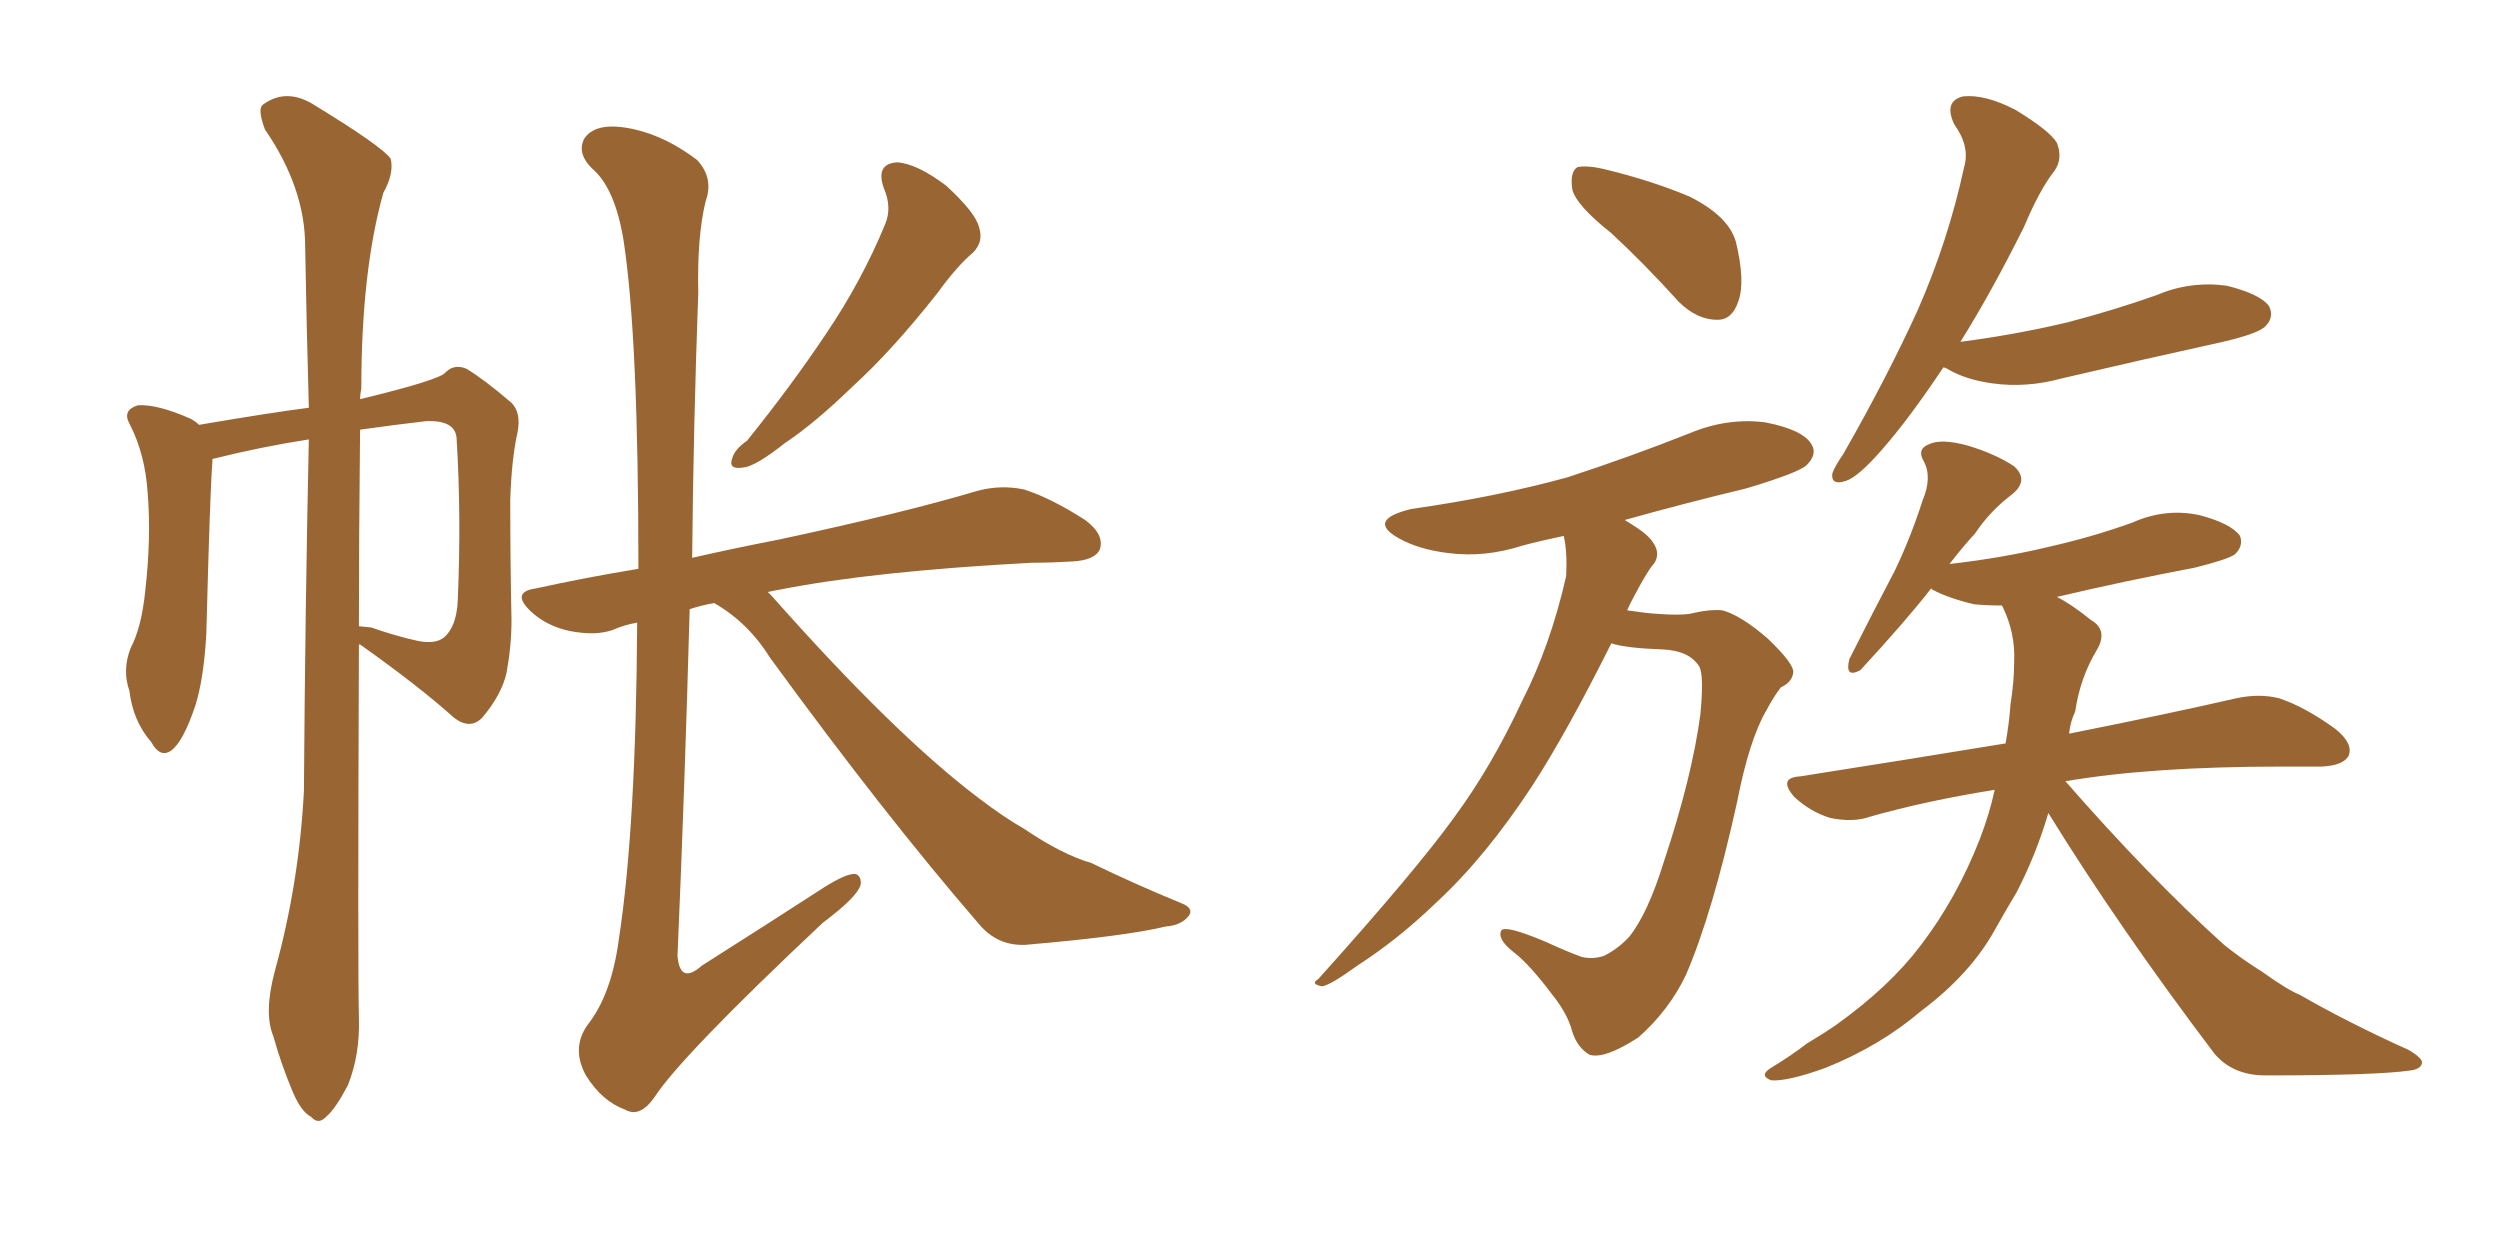 <svg xmlns="http://www.w3.org/2000/svg" xmlns:xlink="http://www.w3.org/1999/xlink" width="300" height="150"><path fill="#996633" padding="10" d="M32.96 116.60L32.96 116.60Q35.89 106.05 36.47 94.92L36.47 94.92Q36.62 72.95 37.06 52.73L37.06 52.73Q31.35 53.61 25.49 55.08L25.49 55.08Q25.49 55.22 25.49 55.37L25.49 55.37Q25.20 58.89 24.76 76.03L24.76 76.03Q24.46 81.45 23.44 84.67L23.44 84.67Q21.97 89.06 20.51 90.09L20.51 90.09Q19.19 90.97 18.16 89.06L18.16 89.06Q15.97 86.57 15.53 82.91L15.53 82.91Q14.65 80.42 15.67 77.78L15.67 77.78Q16.99 75.29 17.43 70.90L17.43 70.90Q18.16 64.45 17.72 59.18L17.72 59.18Q17.43 54.49 15.53 50.83L15.53 50.83Q14.65 49.22 16.55 48.63L16.55 48.63Q18.90 48.49 22.85 50.24L22.85 50.24Q23.44 50.54 23.88 50.98L23.88 50.98Q32.52 49.51 37.06 48.93L37.06 48.93Q36.77 38.53 36.62 29.59L36.62 29.59Q36.62 22.56 31.79 15.53L31.79 15.53Q30.91 13.18 31.49 12.60L31.49 12.60Q34.42 10.40 37.94 12.74L37.94 12.74Q45.85 17.58 46.88 19.04L46.88 19.04Q47.31 20.80 46.00 23.14L46.00 23.14Q43.36 32.52 43.36 46.58L43.36 46.58Q43.21 47.31 43.21 47.90L43.21 47.90Q52.88 45.56 53.47 44.68L53.47 44.68Q54.49 43.65 55.96 44.24L55.96 44.24Q58.15 45.56 61.38 48.34L61.38 48.34Q62.55 49.51 62.11 51.86L62.11 51.86Q61.38 55.08 61.23 60.06L61.23 60.06Q61.23 67.24 61.38 74.41L61.38 74.41Q61.38 77.49 60.79 80.71L60.79 80.71Q60.21 83.35 57.86 86.13L57.86 86.13Q56.40 87.60 54.49 86.13L54.49 86.13Q50.24 82.32 43.21 77.34L43.21 77.34Q43.21 77.34 43.07 77.34L43.07 77.34Q42.92 116.46 43.07 122.17L43.07 122.17Q43.21 126.56 41.75 130.22L41.75 130.22Q40.28 133.01 39.26 133.89L39.26 133.89Q38.23 135.06 37.35 134.03L37.35 134.03Q36.18 133.45 35.16 131.10L35.16 131.10Q33.69 127.59 32.81 124.37L32.81 124.37Q31.64 121.58 32.96 116.60ZM43.21 51.56L43.21 51.56Q43.07 64.45 43.07 75.15L43.07 75.15Q43.21 75.15 44.53 75.29L44.53 75.29Q47.46 76.32 50.10 76.90L50.10 76.90Q52.29 77.34 53.32 76.46L53.32 76.46Q54.79 75.15 54.93 72.07L54.93 72.07Q55.37 61.96 54.79 52.59L54.79 52.59Q54.64 50.39 51.12 50.54L51.12 50.54Q47.31 50.98 43.21 51.56ZM106.05 22.56L106.05 22.56Q105.03 19.63 107.67 19.48L107.67 19.48Q110.01 19.63 113.53 22.27L113.53 22.27Q117.04 25.49 117.48 27.25L117.48 27.25Q118.07 29.00 116.75 30.32L116.75 30.32Q114.84 31.93 112.50 35.16L112.50 35.16Q107.08 42.04 102.25 46.44L102.25 46.44Q97.71 50.83 94.19 53.17L94.19 53.17Q90.67 55.96 89.21 56.10L89.21 56.10Q87.30 56.40 87.89 54.93L87.89 54.93Q88.18 53.91 89.65 52.88L89.65 52.88Q95.07 46.14 99.17 39.99L99.17 39.99Q103.42 33.69 106.20 26.95L106.20 26.95Q107.08 24.90 106.05 22.56ZM85.69 72.36L85.69 72.36L85.69 72.36Q84.08 72.66 82.76 73.10L82.76 73.10Q82.18 94.34 81.30 114.70L81.30 114.70Q81.59 118.21 84.23 115.87L84.23 115.87Q91.85 111.04 98.88 106.49L98.88 106.49Q101.66 104.74 102.69 104.88L102.69 104.88Q103.42 105.18 103.27 106.20L103.27 106.20Q102.83 107.67 98.73 110.74L98.73 110.74Q81.74 126.71 78.52 131.69L78.52 131.69Q76.76 134.18 75 133.15L75 133.15Q72.22 132.13 70.31 129.05L70.31 129.05Q68.55 125.83 70.46 123.05L70.46 123.05Q73.39 119.38 74.27 112.65L74.27 112.65Q76.32 99.32 76.46 74.71L76.46 74.71Q74.85 75 73.54 75.59L73.54 75.59Q71.48 76.32 68.41 75.73L68.41 75.73Q65.63 75.15 63.72 73.39L63.72 73.39Q61.23 71.04 64.31 70.61L64.31 70.61Q70.31 69.29 76.61 68.26L76.61 68.26Q76.61 40.58 74.85 29.00L74.85 29.00Q73.83 22.56 71.04 20.21L71.04 20.21Q69.14 18.31 70.17 16.55L70.17 16.55Q71.63 14.50 76.17 15.53L76.17 15.53Q79.98 16.41 83.64 19.19L83.64 19.19Q85.69 21.39 84.67 24.17L84.67 24.17Q83.64 28.42 83.79 35.16L83.79 35.16Q83.20 51.42 83.06 66.94L83.06 66.94Q88.18 65.77 93.46 64.75L93.46 64.75Q108.54 61.52 117.33 58.89L117.33 58.89Q120.12 58.15 122.90 58.74L122.90 58.74Q126.12 59.77 130.22 62.40L130.22 62.40Q132.57 64.16 131.98 65.92L131.98 65.92Q131.40 67.24 128.61 67.38L128.61 67.38Q126.12 67.53 123.78 67.53L123.78 67.53Q104.74 68.55 93.60 70.75L93.60 70.75Q92.72 70.90 92.14 71.04L92.14 71.04Q92.43 71.34 92.58 71.48L92.58 71.48Q107.37 88.18 117.48 95.80L117.48 95.80Q120.56 98.14 122.90 99.46L122.90 99.46Q127.44 102.54 130.96 103.56L130.96 103.56Q136.08 106.05 141.80 108.40L141.80 108.40Q143.26 108.98 142.68 109.86L142.68 109.86Q141.80 111.04 139.89 111.18L139.89 111.18Q135.06 112.35 123.05 113.38L123.05 113.38Q119.68 113.53 117.48 110.89L117.48 110.89Q106.20 97.85 92.43 78.96L92.43 78.96Q89.79 74.71 85.69 72.36ZM193.36 27.98L193.36 27.98Q189.11 24.61 188.67 22.71L188.67 22.71Q188.38 20.65 189.26 20.07L189.26 20.07Q190.43 19.78 192.77 20.36L192.77 20.36Q198.19 21.68 202.73 23.58L202.73 23.58Q207.42 25.93 208.30 29.00L208.30 29.00Q209.47 33.84 208.59 36.18L208.59 36.18Q207.86 38.38 206.10 38.38L206.10 38.38Q203.61 38.38 201.42 36.18L201.42 36.18Q197.31 31.64 193.36 27.98ZM193.36 77.20L193.36 77.20Q187.94 88.04 183.84 94.34L183.84 94.34Q178.27 102.83 172.41 108.25L172.41 108.25Q167.87 112.65 162.89 115.87L162.89 115.87Q159.67 118.21 158.64 118.36L158.64 118.36Q157.18 118.07 158.20 117.48L158.20 117.48Q169.92 104.44 174.46 98.14L174.46 98.14Q179.00 91.99 182.67 84.08L182.67 84.08Q186.04 77.49 187.94 69.14L187.94 69.14Q188.09 66.21 187.65 64.31L187.65 64.31Q184.86 64.89 182.67 65.48L182.67 65.48Q178.13 66.94 173.73 66.36L173.73 66.36Q170.21 65.92 167.87 64.60L167.87 64.60Q163.92 62.40 169.34 61.08L169.34 61.08Q179.59 59.62 188.09 57.28L188.09 57.28Q195.70 54.79 202.73 52.00L202.73 52.00Q207.28 50.10 211.82 50.68L211.82 50.68Q216.36 51.56 217.38 53.32L217.38 53.32Q218.12 54.49 216.80 55.81L216.80 55.81Q215.92 56.69 209.62 58.59L209.62 58.59Q201.71 60.50 194.97 62.40L194.97 62.40Q195.70 62.84 196.58 63.43L196.58 63.43Q198.34 64.60 198.78 65.92L198.78 65.92Q199.07 67.09 198.19 67.97L198.19 67.97Q197.46 68.99 196.44 70.90L196.44 70.90Q195.70 72.22 195.26 73.24L195.26 73.24Q196.44 73.39 197.46 73.54L197.46 73.54Q201.86 73.97 203.32 73.54L203.32 73.54Q205.22 73.10 206.69 73.24L206.69 73.24Q208.89 73.83 212.11 76.61L212.11 76.61Q215.33 79.69 215.19 80.71L215.19 80.71Q215.04 81.88 213.72 82.47L213.72 82.47Q212.99 83.35 211.96 85.25L211.96 85.25Q209.91 88.77 208.45 96.24L208.45 96.24Q205.52 109.57 202.29 117.04L202.29 117.04Q200.24 121.29 196.58 124.51L196.58 124.51Q192.48 127.15 190.72 126.56L190.72 126.56Q189.26 125.68 188.67 123.78L188.67 123.78Q188.09 121.58 186.18 119.24L186.18 119.24Q183.54 115.72 181.64 114.26L181.64 114.26Q179.59 112.65 180.18 111.62L180.18 111.62Q180.76 111.04 185.30 112.94L185.30 112.94Q188.53 114.40 189.84 114.84L189.84 114.84Q191.16 115.14 192.48 114.70L192.48 114.70Q194.24 113.82 195.56 112.35L195.56 112.35Q197.75 109.57 199.66 103.42L199.66 103.42Q203.03 93.31 204.05 85.69L204.05 85.69Q204.49 81.01 203.91 79.98L203.91 79.98Q202.73 78.08 199.51 77.93L199.51 77.93Q195.12 77.78 193.36 77.20ZM233.20 44.09L233.20 44.09Q229.10 50.24 225.88 53.91L225.88 53.91Q222.95 57.28 221.48 57.71L221.48 57.71Q219.73 58.30 219.87 56.84L219.87 56.84Q220.17 55.96 221.19 54.49L221.19 54.49Q226.46 45.26 230.13 37.21L230.13 37.21Q233.79 28.86 235.69 20.07L235.69 20.07Q236.43 17.58 234.52 14.94L234.52 14.94Q233.20 12.16 235.55 11.57L235.55 11.57Q238.18 11.28 241.85 13.18L241.85 13.18Q245.95 15.67 246.83 17.14L246.83 17.14Q247.56 19.04 246.53 20.51L246.53 20.51Q244.78 22.71 242.87 27.25L242.87 27.25Q238.92 35.16 235.25 41.02L235.25 41.02Q241.99 40.14 248.14 38.67L248.14 38.67Q253.71 37.21 258.69 35.45L258.69 35.45Q262.79 33.69 267.19 34.28L267.19 34.28Q271.29 35.30 272.31 36.77L272.31 36.77Q272.90 38.09 271.88 39.11L271.88 39.11Q271.14 39.99 266.75 41.02L266.75 41.02Q256.79 43.21 247.41 45.41L247.41 45.41Q243.16 46.58 239.06 46.00L239.06 46.00Q235.84 45.56 233.64 44.24L233.64 44.24Q233.35 44.09 233.20 44.09ZM245.80 97.56L245.80 97.56L245.80 97.56Q244.34 102.54 241.99 107.08L241.99 107.08Q240.67 109.28 239.36 111.62L239.36 111.62Q236.43 116.89 230.57 121.29L230.57 121.29Q225.59 125.54 218.99 128.17L218.99 128.17Q214.45 129.79 212.55 129.64L212.55 129.64Q210.94 129.05 212.70 128.03L212.70 128.03Q214.89 126.71 216.80 125.24L216.80 125.24Q218.99 123.93 220.46 122.90L220.46 122.90Q226.76 118.36 230.42 113.53L230.42 113.53Q234.81 107.81 237.60 100.63L237.60 100.63Q238.77 97.56 239.36 94.78L239.36 94.78Q231.15 96.09 224.41 98.00L224.41 98.00Q222.36 98.73 219.58 98.14L219.58 98.14Q217.24 97.41 215.33 95.65L215.33 95.65Q213.28 93.31 216.06 93.16L216.06 93.16Q229.10 91.11 240.67 89.21L240.67 89.21Q241.11 86.72 241.26 84.52L241.26 84.52Q241.70 81.74 241.70 79.39L241.70 79.39Q241.85 76.03 240.38 72.95L240.38 72.95Q240.23 72.66 240.23 72.66L240.23 72.66Q238.33 72.66 236.87 72.51L236.87 72.51Q233.79 71.78 231.88 70.75L231.88 70.75Q231.74 70.61 231.74 70.61L231.74 70.61Q228.66 74.56 223.24 80.42L223.24 80.42Q221.34 81.45 221.92 79.10L221.92 79.10Q224.71 73.54 227.34 68.55L227.34 68.55Q229.25 64.60 230.71 60.06L230.71 60.06Q231.88 57.28 230.86 55.37L230.86 55.37Q229.98 53.91 231.45 53.32L231.45 53.32Q232.91 52.59 236.13 53.47L236.13 53.47Q239.50 54.49 241.70 55.96L241.70 55.96Q243.60 57.71 241.26 59.47L241.26 59.47Q238.77 61.38 237.01 64.01L237.01 64.01Q235.40 65.77 233.94 67.68L233.94 67.68Q240.38 66.94 245.80 65.63L245.80 65.63Q251.07 64.45 255.91 62.70L255.91 62.70Q259.86 60.94 263.96 61.82L263.96 61.82Q267.77 62.84 268.80 64.31L268.80 64.31Q269.24 65.48 268.21 66.50L268.21 66.50Q267.48 67.09 263.38 68.12L263.38 68.12Q254.88 69.73 246.83 71.63L246.83 71.63Q248.58 72.51 250.93 74.41L250.93 74.41Q252.98 75.59 251.66 77.93L251.66 77.93Q249.61 81.30 249.02 85.40L249.02 85.40Q248.44 86.57 248.29 88.04L248.29 88.04Q260.74 85.55 268.36 83.79L268.36 83.79Q271.14 83.20 273.49 83.79L273.49 83.79Q276.56 84.81 280.22 87.45L280.22 87.45Q282.42 89.21 281.84 90.67L281.84 90.67Q281.25 91.85 278.61 91.99L278.61 91.99Q276.12 91.99 273.78 91.99L273.78 91.99Q258.11 91.99 247.85 93.75L247.85 93.75Q257.96 105.32 266.89 113.38L266.89 113.38Q269.09 115.14 271.44 116.60L271.44 116.60Q274.51 118.80 275.98 119.38L275.98 119.38Q281.84 122.75 289.01 125.98L289.01 125.98Q290.77 127.00 290.63 127.59L290.63 127.59Q290.48 128.32 289.16 128.47L289.16 128.47Q285.06 129.05 271.88 129.05L271.88 129.05Q267.92 129.05 265.72 126.42L265.72 126.42Q254.30 111.33 245.80 97.56Z"/></svg>